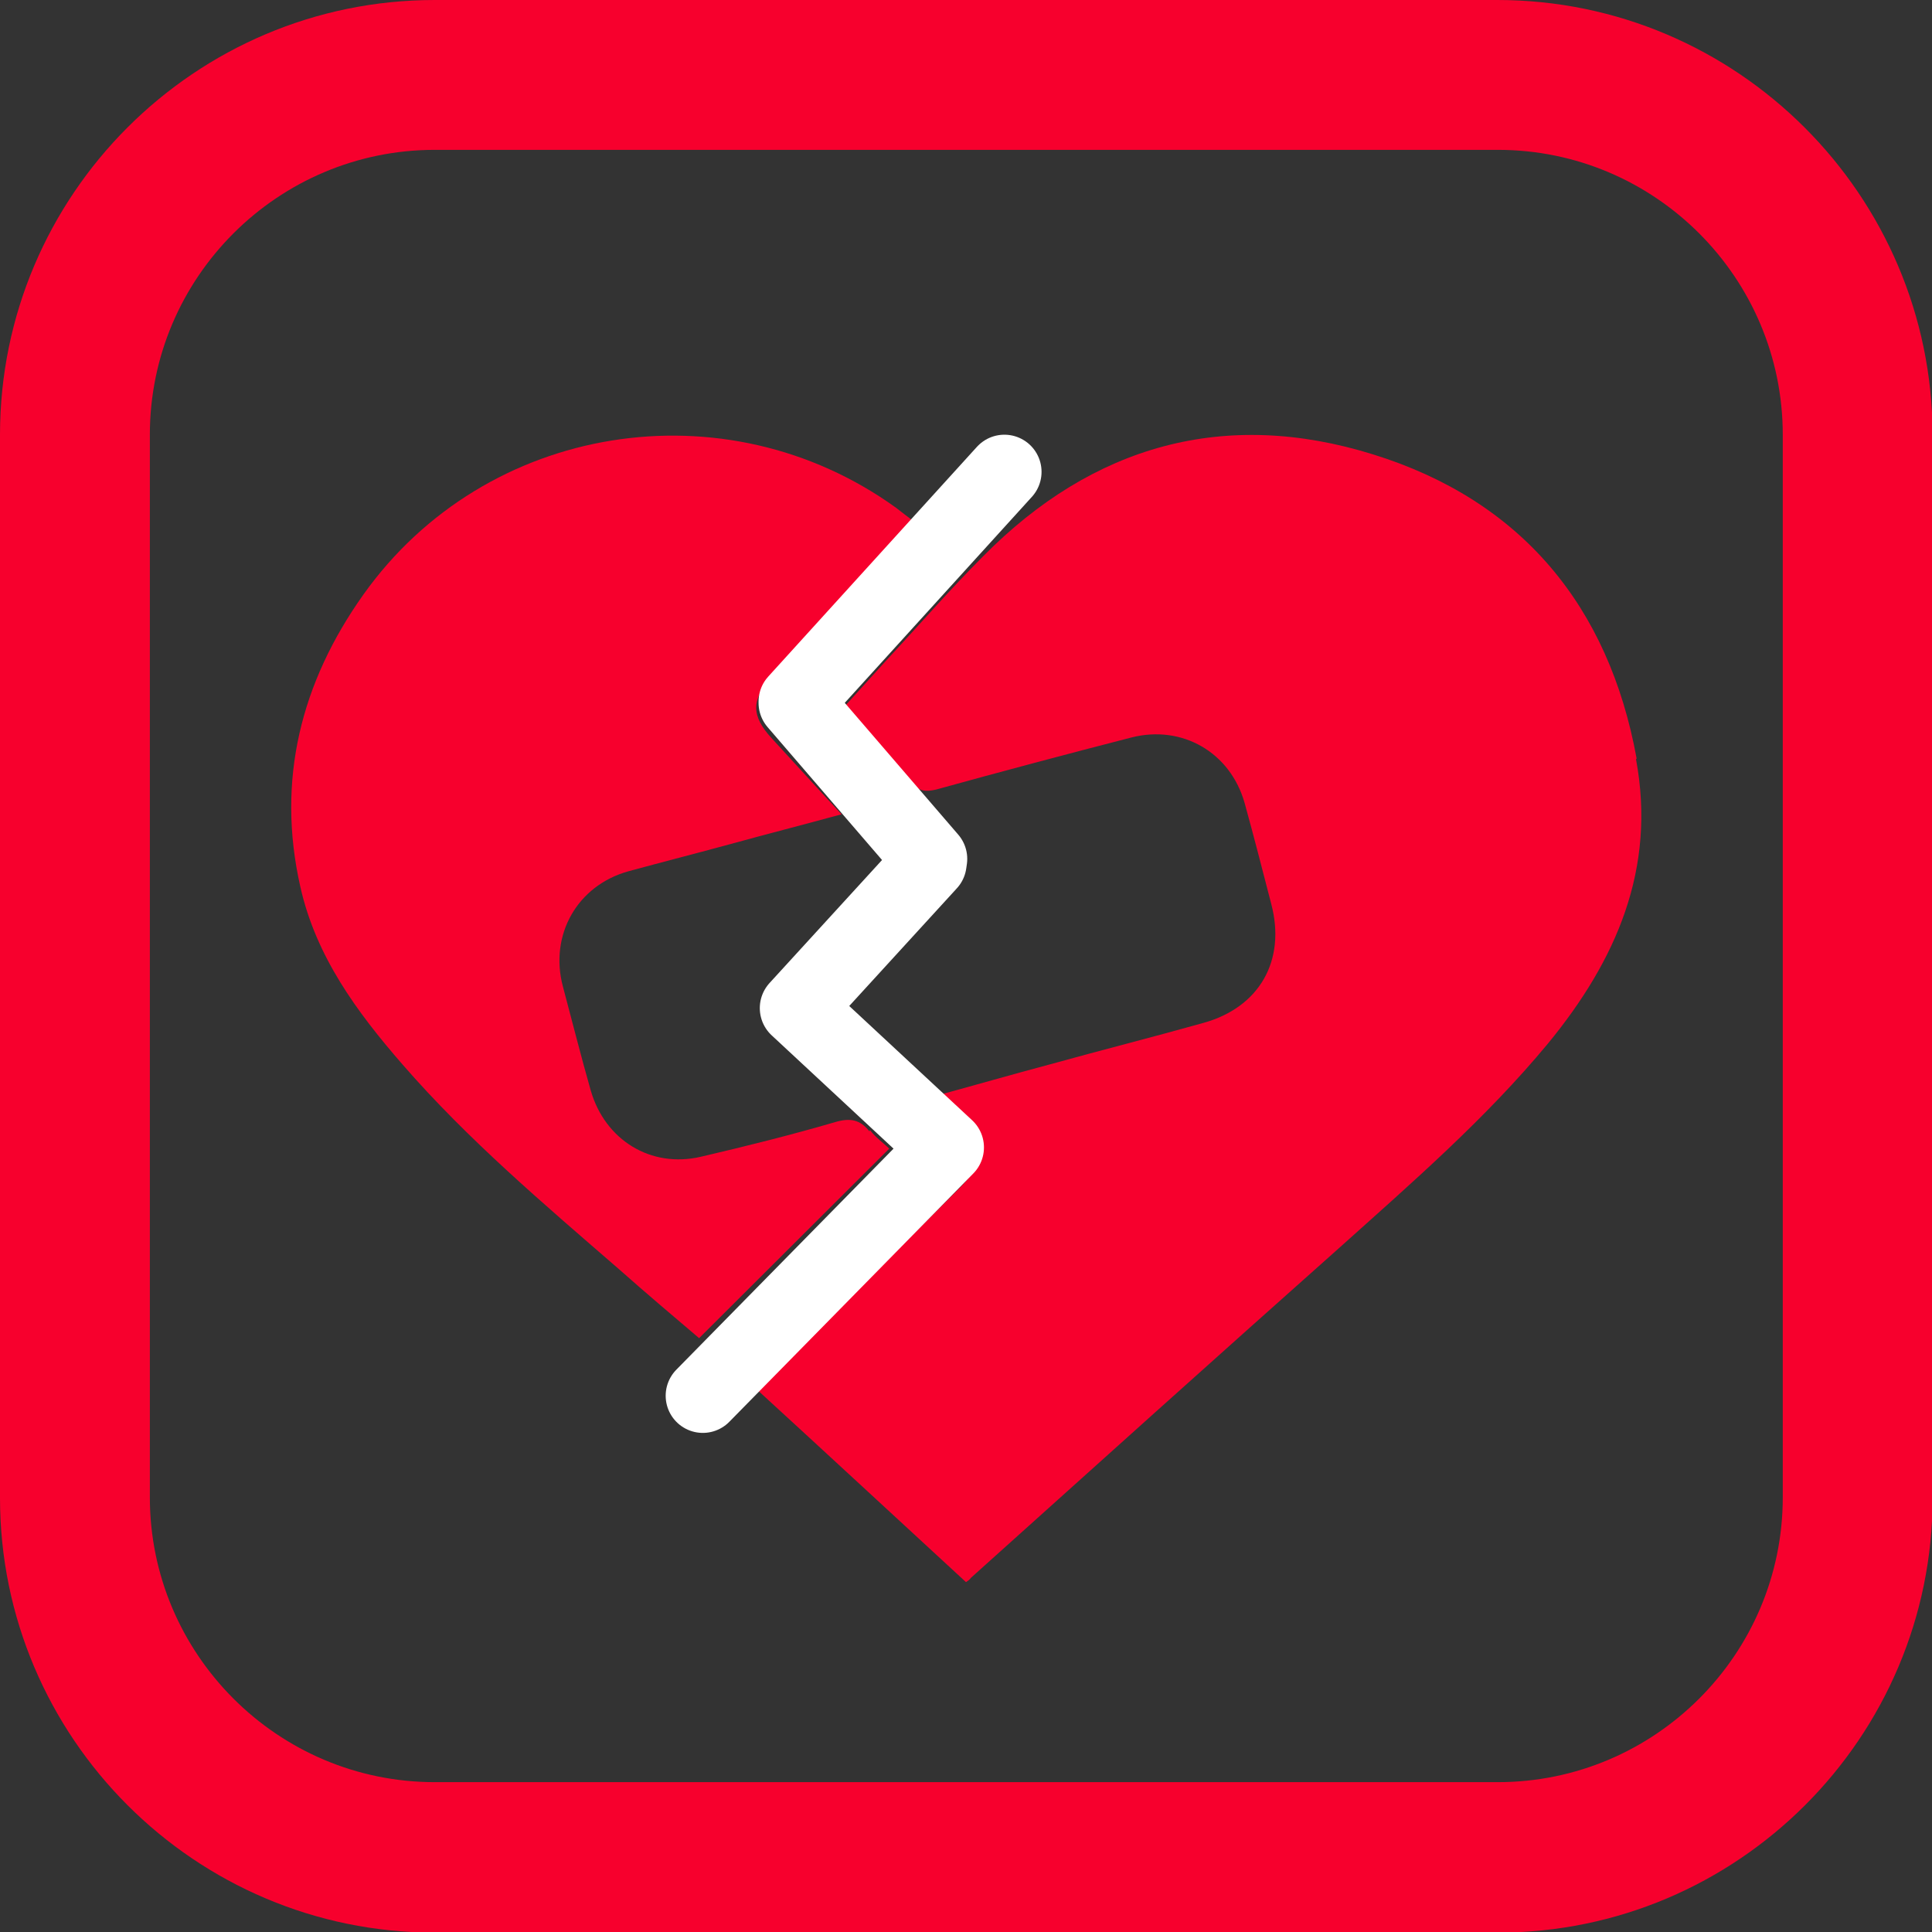<svg viewBox="0 0 312 312" xmlns="http://www.w3.org/2000/svg"><rect x="0" y="0" width="312" height="312" fill="#333333" stroke="none"/><g fill="#f7002d"><path d="m241.8 0h-171.6c-38.7 0-70.2 31.5-70.2 70.2v171.7c0 38.7 31.5 70.2 70.2 70.2h171.7c38.7 0 70.2-31.5 70.2-70.2v-171.7c-.1-38.7-31.6-70.2-70.3-70.2zm46.1 241.8c0 25.4-20.7 46-46 46h-171.7c-25.4 0-46-20.7-46-46v-171.6c0-25.4 20.7-46 46-46h171.7c25.4 0 46 20.7 46 46v171.7z"/><path d="m140.4 182.7c-1.5-1.9-3.1-2.2-5.5-1.5-7.2 2.1-14.4 3.9-21.7 5.6-8.1 1.9-15.5-2.7-17.8-10.7-1.6-5.6-3-11.2-4.5-16.8-2.2-8.3 2.3-16.3 10.6-18.6 5.5-1.5 11-2.9 16.5-4.4 5.8-1.6 11.7-3.1 17.9-4.8-4-4.3-7.6-8.3-11.3-12.3-3.3-3.6-3.3-6.2 0-9.8 7.6-8.3 15.2-16.6 23.1-25.1-1.2-.9-2.1-1.6-3-2.3-27.6-19.9-66.3-13.7-86 14-10.1 14.2-14.1 30-10.2 47.2 2.5 11.2 9.1 20.2 16.5 28.7 10.6 12.2 22.9 22.6 35 33.1 4.4 3.9 8.9 7.7 12.9 11.1 10.3-10.3 20.4-20.3 30.7-30.6-.9-.9-2.2-1.8-3.1-3z"/><path d="m264.3 122.5c-4.5-24.7-18.7-41.7-42.5-49.1-24-7.5-45.3-1.5-63 16.4-5.5 5.5-10.6 11.4-15.9 17.1-2.3 2.5-4.5 5-6.8 7.5 3.8 4.2 7.5 8 11.1 12 1.2 1.4 2.3 1.5 4 1.1 10.5-2.9 21-5.7 31.5-8.4 8.2-2.1 16 2.4 18.3 10.6 1.5 5.4 2.9 10.9 4.3 16.3 2.4 9.1-1.9 16.7-11 19.2-8.2 2.3-16.5 4.4-24.8 6.7-6 1.6-11.9 3.3-18.5 5.1 1.7 1.6 3 2.8 4.2 4.1 3.8 3.8 3.8 6.6 0 10.5-10 10-20 20-30 29.9-1 1-2.3 1.7-3.4 2.5 11.8 10.8 22.9 21.1 34.2 31.5.3-.2.6-.4.8-.7 19.8-17.8 39.6-35.6 59.5-53.3 11.7-10.5 23.6-20.8 33.7-33 11-13.4 17.5-28.2 14.2-45.9z"/></g><path d="m113.5 225.4 39.4-40.1-24.2-22.5 21.4-23.4.1-.7-21.7-25.2v-.2l33.7-37.1" fill="none" stroke="#fff" stroke-linecap="round" stroke-linejoin="round" stroke-width="12"/></svg>